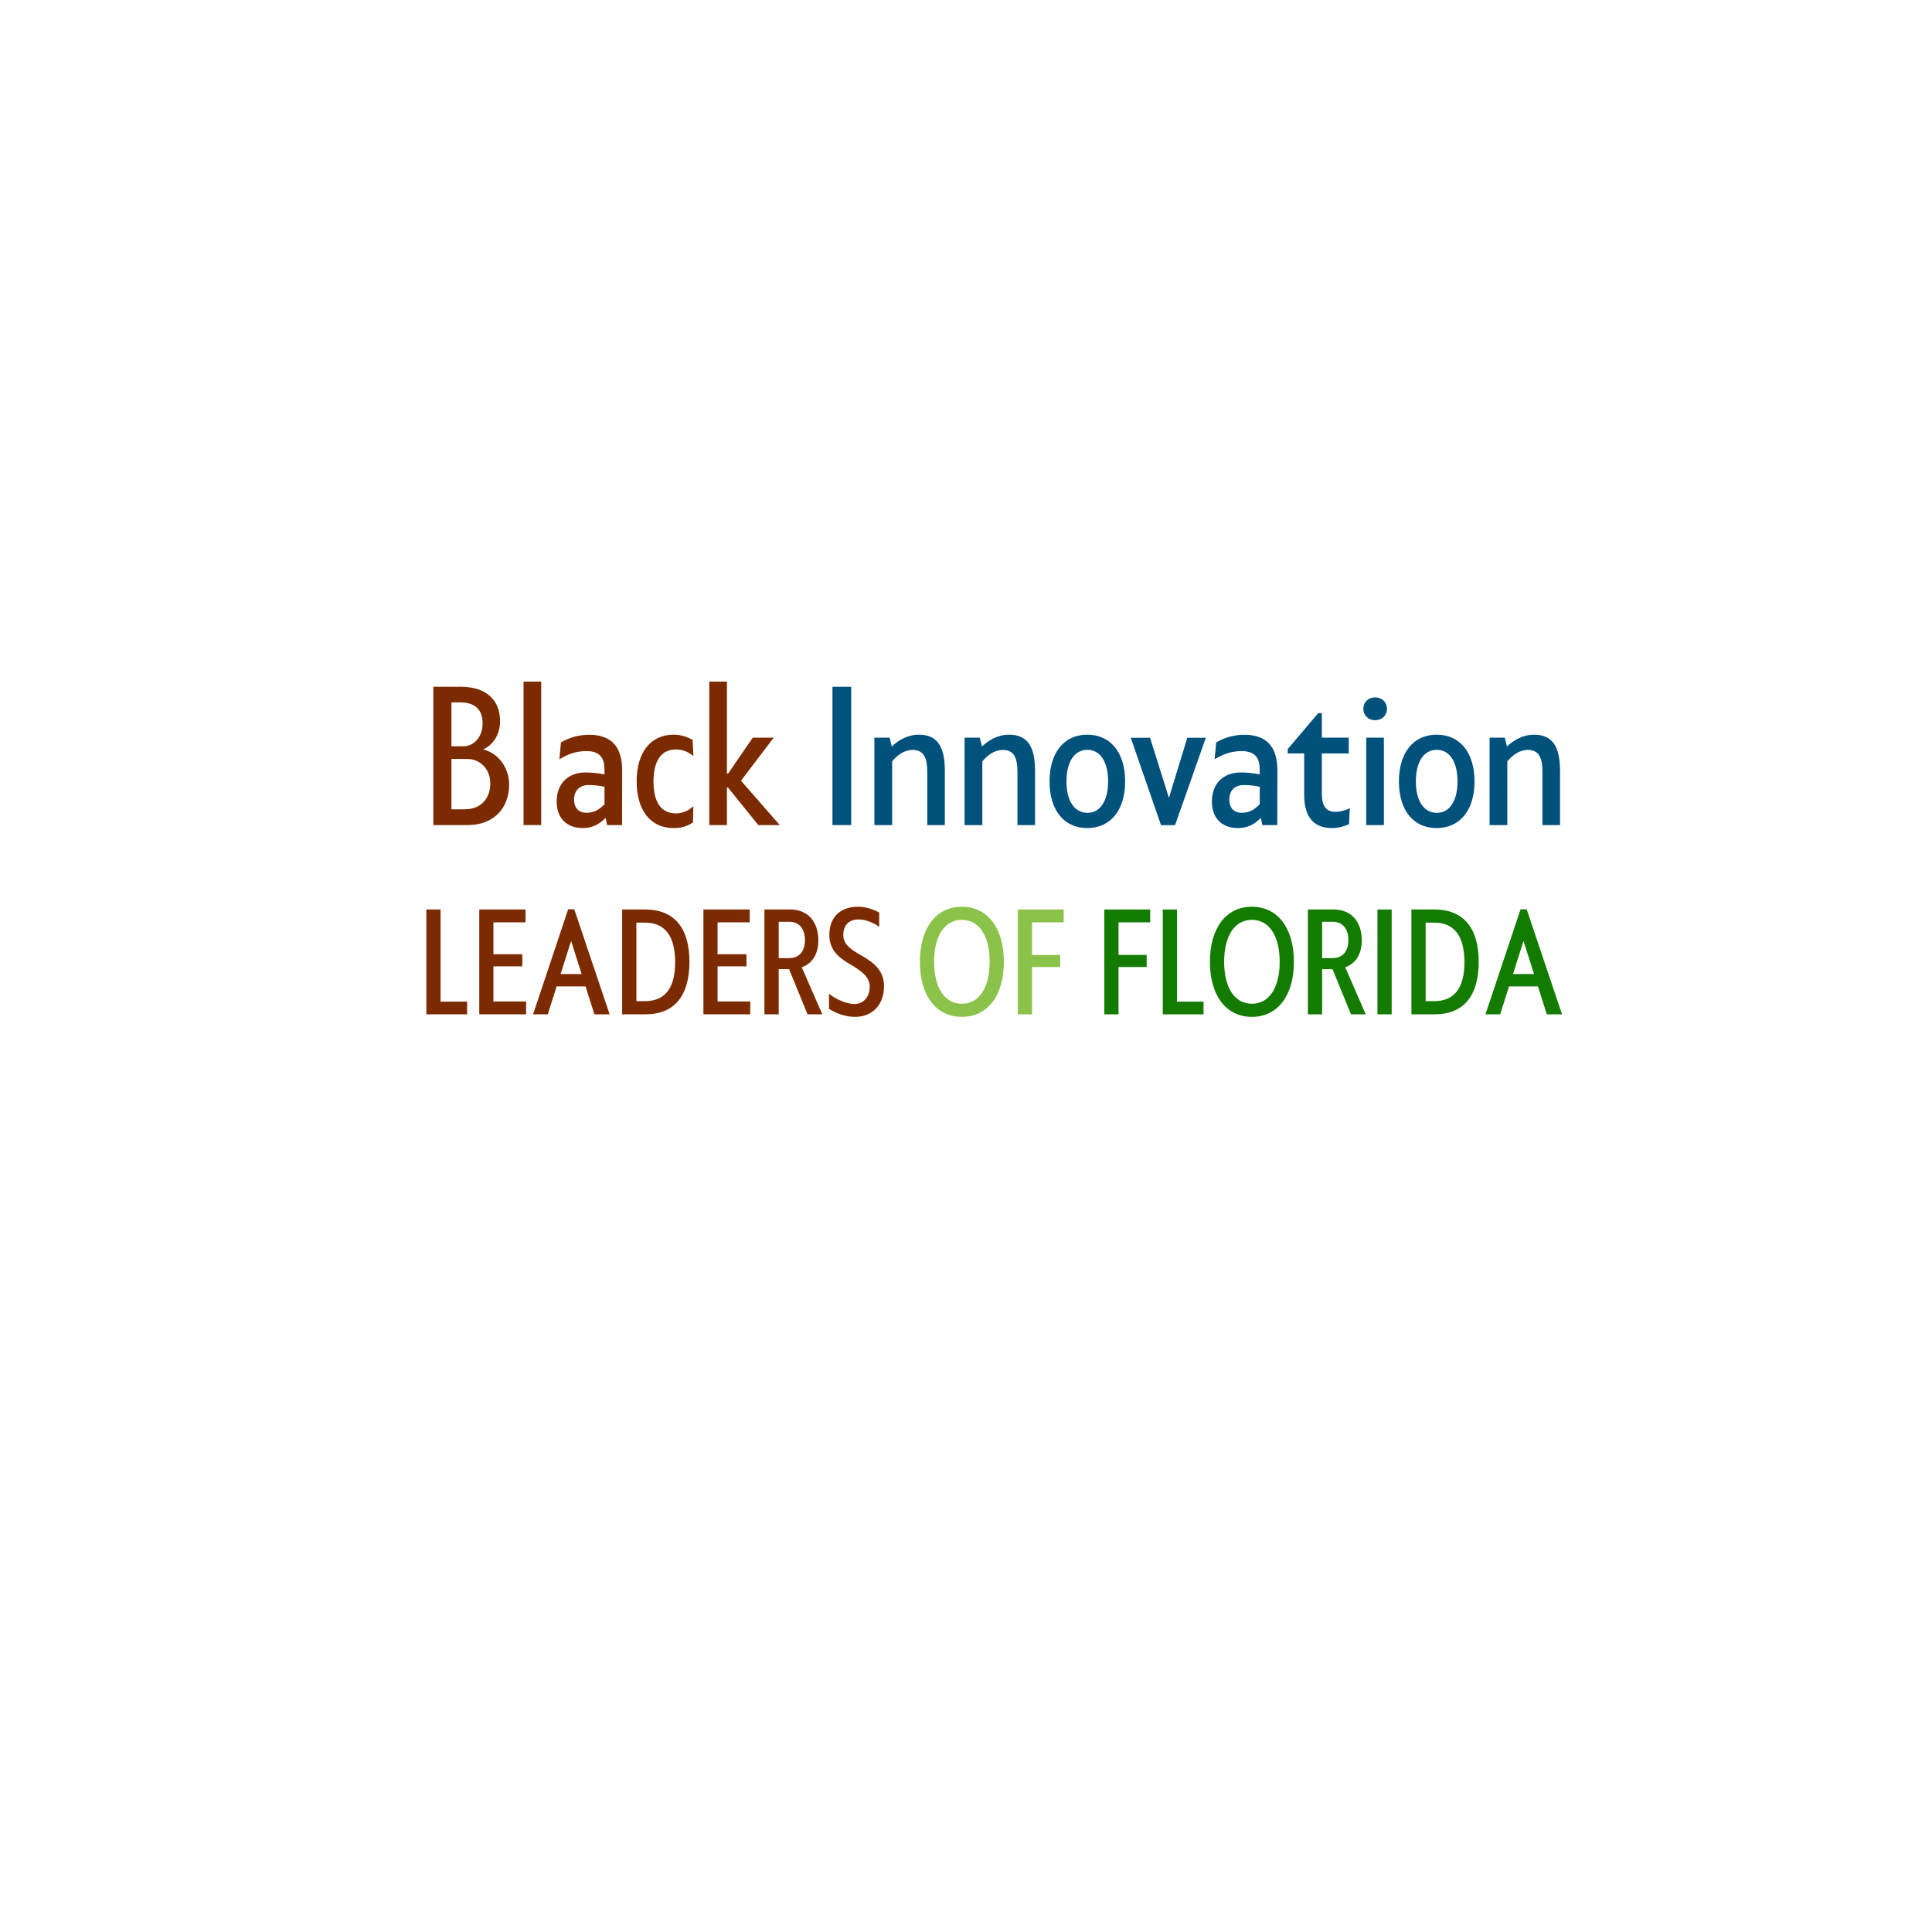 <svg xmlns="http://www.w3.org/2000/svg" xmlns:xlink="http://www.w3.org/1999/xlink" width="1080" viewBox="0 0 810 810" height="1080" preserveAspectRatio="xMidYMid meet"><defs><g></g></defs><g fill="#7c2b00" fill-opacity="1"><g transform="translate(176.213, 345.914)"><g><path d="M 26.352 -31.703 C 30.035 -33.375 33.449 -37.398 33.449 -43.551 C 33.449 -52.281 27.793 -57.977 16.973 -57.977 L 5.469 -57.977 L 5.469 0 L 19.934 0 C 31.098 0 37.246 -7.48 37.246 -16.895 C 37.246 -24.68 32.121 -30.375 26.352 -31.703 Z M 13.062 -51.449 L 16.594 -51.449 C 23.312 -51.449 26.121 -48.07 26.121 -42.562 C 26.121 -37.246 22.742 -33.031 17.996 -33.031 L 13.062 -33.031 Z M 18.605 -6.605 L 13.062 -6.605 L 13.062 -27.719 L 19.668 -27.719 C 25.289 -27.719 29.352 -23.238 29.352 -17.465 C 29.352 -11.656 25.855 -6.605 18.605 -6.605 Z M 18.605 -6.605 "></path></g></g><g transform="translate(215.244, 345.914)"><g><path d="M 4.254 0 L 11.656 0 L 11.656 -60.141 L 4.254 -60.141 Z M 4.254 0 "></path></g></g><g transform="translate(231.153, 345.914)"><g><path d="M 15.91 -37.855 C 11.465 -37.855 7.555 -36.715 4.023 -34.629 L 3.379 -27.566 C 6.836 -29.766 10.555 -31.02 14.695 -31.02 C 21.34 -31.02 22.289 -26.996 22.289 -22.895 L 22.289 -21.262 C 19.516 -21.758 16.82 -22.059 14.391 -22.059 C 6.91 -22.059 2.238 -17.352 2.238 -9.797 C 2.238 -2.922 6.418 1.254 13.215 1.254 C 16.973 1.254 20.008 -0.191 22.742 -3 L 23.391 0 L 29.652 0 L 29.691 -23.008 C 29.691 -32.426 25.477 -37.855 15.91 -37.855 Z M 14.617 -5.164 C 11.391 -5.164 9.531 -7.289 9.531 -10.633 C 9.531 -14.504 11.848 -16.781 15.605 -16.781 C 18.074 -16.781 20.125 -16.516 22.289 -16.062 L 22.289 -8.734 C 19.707 -6.113 17.695 -5.164 14.617 -5.164 Z M 14.617 -5.164 "></path></g></g><g transform="translate(264.87, 345.914)"><g><path d="M 17.465 1.254 C 21.148 1.254 23.352 0.418 25.668 -1.102 L 25.82 -7.934 C 23.691 -5.887 20.996 -4.898 18.527 -4.898 C 12.301 -4.898 9.113 -9.605 9.113 -18.301 C 9.113 -26.996 12.414 -31.703 18.492 -31.703 C 21.301 -31.703 23.391 -30.832 25.855 -28.969 L 25.516 -35.691 C 23.16 -37.059 20.617 -37.895 17.504 -37.895 C 7.934 -37.895 2.051 -30.488 2.051 -18.301 C 2.051 -6.113 7.934 1.254 17.465 1.254 Z M 17.465 1.254 "></path></g></g><g transform="translate(293.118, 345.914)"><g><path d="M 24.793 0 L 33.793 0 L 17.543 -18.605 L 31.25 -36.641 L 22.477 -36.641 L 12.188 -21.641 L 11.656 -21.641 L 11.656 -60.141 L 4.254 -60.141 L 4.254 0 L 11.656 0 L 11.656 -15.719 L 12.113 -15.719 Z M 24.793 0 "></path></g></g><g transform="translate(328.05, 345.914)"><g></g></g></g><g fill="#00517c" fill-opacity="1"><g transform="translate(343.579, 345.914)"><g><path d="M 5.43 0 L 13.289 0 L 13.289 -57.977 L 5.43 -57.977 Z M 5.43 0 "></path></g></g><g transform="translate(362.335, 345.914)"><g><path d="M 22.781 -37.895 C 18.492 -37.895 14.465 -35.766 11.543 -32.918 L 10.633 -36.641 L 4.254 -36.641 L 4.254 0 L 11.695 0 L 11.695 -26.691 C 13.859 -29.387 16.973 -31.516 20.238 -31.516 C 25.059 -31.516 26.426 -28.059 26.426 -22.172 L 26.426 0 L 33.793 0 L 33.793 -22.82 C 33.793 -33.906 29.918 -37.895 22.781 -37.895 Z M 22.781 -37.895 "></path></g></g><g transform="translate(400.152, 345.914)"><g><path d="M 22.781 -37.895 C 18.492 -37.895 14.465 -35.766 11.543 -32.918 L 10.633 -36.641 L 4.254 -36.641 L 4.254 0 L 11.695 0 L 11.695 -26.691 C 13.859 -29.387 16.973 -31.516 20.238 -31.516 C 25.059 -31.516 26.426 -28.059 26.426 -22.172 L 26.426 0 L 33.793 0 L 33.793 -22.82 C 33.793 -33.906 29.918 -37.895 22.781 -37.895 Z M 22.781 -37.895 "></path></g></g><g transform="translate(437.969, 345.914)"><g><path d="M 17.844 1.254 C 27.602 1.254 33.754 -6.227 33.754 -18.301 C 33.754 -30.375 27.641 -37.895 17.844 -37.895 C 8.164 -37.895 2.051 -30.375 2.051 -18.301 C 2.051 -6.227 8.125 1.254 17.844 1.254 Z M 17.961 -5.125 C 12.492 -5.125 9.152 -10.102 9.152 -18.301 C 9.152 -26.539 12.492 -31.551 17.922 -31.551 C 23.273 -31.551 26.617 -26.539 26.617 -18.301 C 26.617 -10.102 23.273 -5.125 17.961 -5.125 Z M 17.961 -5.125 "></path></g></g><g transform="translate(473.774, 345.914)"><g><path d="M 23.996 -36.602 L 16.363 -11.582 L 16.25 -11.582 L 8.391 -36.602 L 0.305 -36.602 L 12.984 0.039 L 18.871 0.039 L 31.781 -36.602 Z M 23.996 -36.602 "></path></g></g><g transform="translate(505.857, 345.914)"><g><path d="M 15.91 -37.855 C 11.465 -37.855 7.555 -36.715 4.023 -34.629 L 3.379 -27.566 C 6.836 -29.766 10.555 -31.02 14.695 -31.02 C 21.34 -31.02 22.289 -26.996 22.289 -22.895 L 22.289 -21.262 C 19.516 -21.758 16.82 -22.059 14.391 -22.059 C 6.91 -22.059 2.238 -17.352 2.238 -9.797 C 2.238 -2.922 6.418 1.254 13.215 1.254 C 16.973 1.254 20.008 -0.191 22.742 -3 L 23.391 0 L 29.652 0 L 29.691 -23.008 C 29.691 -32.426 25.477 -37.855 15.91 -37.855 Z M 14.617 -5.164 C 11.391 -5.164 9.531 -7.289 9.531 -10.633 C 9.531 -14.504 11.848 -16.781 15.605 -16.781 C 18.074 -16.781 20.125 -16.516 22.289 -16.062 L 22.289 -8.734 C 19.707 -6.113 17.695 -5.164 14.617 -5.164 Z M 14.617 -5.164 "></path></g></g><g transform="translate(539.573, 345.914)"><g><path d="M 0.305 -31.855 L 0.305 -30.035 L 7.215 -30.035 L 7.215 -12.758 C 7.215 -4.328 10.367 1.254 18.945 1.254 C 21.945 1.254 24.262 0.379 26.008 -0.379 L 26.352 -7.062 C 25.137 -6.492 22.82 -5.543 20.16 -5.543 C 16.289 -5.543 14.617 -8.277 14.617 -13.137 L 14.617 -30.035 L 25.895 -30.035 L 25.895 -36.641 L 14.617 -36.641 L 14.617 -46.93 L 13.098 -46.93 Z M 0.305 -31.855 "></path></g></g><g transform="translate(568.544, 345.914)"><g><path d="M 7.973 -43.969 C 10.859 -43.969 12.949 -45.98 12.949 -48.715 C 12.949 -51.523 10.859 -53.535 7.973 -53.535 C 5.125 -53.535 3.039 -51.523 3.039 -48.715 C 3.039 -45.98 5.125 -43.969 7.973 -43.969 Z M 4.254 0 L 11.656 0 L 11.656 -36.641 L 4.254 -36.641 Z M 4.254 0 "></path></g></g><g transform="translate(584.453, 345.914)"><g><path d="M 17.844 1.254 C 27.602 1.254 33.754 -6.227 33.754 -18.301 C 33.754 -30.375 27.641 -37.895 17.844 -37.895 C 8.164 -37.895 2.051 -30.375 2.051 -18.301 C 2.051 -6.227 8.125 1.254 17.844 1.254 Z M 17.961 -5.125 C 12.492 -5.125 9.152 -10.102 9.152 -18.301 C 9.152 -26.539 12.492 -31.551 17.922 -31.551 C 23.273 -31.551 26.617 -26.539 26.617 -18.301 C 26.617 -10.102 23.273 -5.125 17.961 -5.125 Z M 17.961 -5.125 "></path></g></g><g transform="translate(620.257, 345.914)"><g><path d="M 22.781 -37.895 C 18.492 -37.895 14.465 -35.766 11.543 -32.918 L 10.633 -36.641 L 4.254 -36.641 L 4.254 0 L 11.695 0 L 11.695 -26.691 C 13.859 -29.387 16.973 -31.516 20.238 -31.516 C 25.059 -31.516 26.426 -28.059 26.426 -22.172 L 26.426 0 L 33.793 0 L 33.793 -22.82 C 33.793 -33.906 29.918 -37.895 22.781 -37.895 Z M 22.781 -37.895 "></path></g></g></g><g fill="#00517c" fill-opacity="1"><g transform="translate(658.061, 345.914)"><g></g></g></g><g fill="#7c2b00" fill-opacity="1"><g transform="translate(174.608, 425.261)"><g><path d="M 4.145 0 L 21.242 0 L 21.242 -5.324 L 10.105 -5.324 L 10.105 -43.953 L 4.145 -43.953 Z M 4.145 0 "></path></g></g></g><g fill="#7c2b00" fill-opacity="1"><g transform="translate(196.793, 425.261)"><g><path d="M 4.145 0 L 23.777 0 L 23.777 -5.383 L 10.074 -5.383 L 10.074 -20.121 L 22.191 -20.121 L 22.191 -25.188 L 10.074 -25.188 L 10.074 -38.57 L 23.547 -38.57 L 23.547 -43.953 L 4.145 -43.953 Z M 4.145 0 "></path></g></g></g><g fill="#7c2b00" fill-opacity="1"><g transform="translate(222.372, 425.261)"><g><path d="M 26.828 0 L 33.219 0 L 18.395 -44.043 L 15.832 -44.043 L 1.121 0 L 7.281 0 L 10.996 -11.715 L 23.113 -11.715 Z M 12.664 -16.898 L 17.07 -30.77 L 21.473 -16.898 Z M 12.664 -16.898 "></path></g></g></g><g fill="#7c2b00" fill-opacity="1"><g transform="translate(256.698, 425.261)"><g><path d="M 4.145 0 L 13.875 0 C 25.992 0 32.355 -7.688 32.355 -22.02 C 32.355 -36.383 25.82 -43.953 13.789 -43.953 L 4.145 -43.953 Z M 10.105 -5.527 L 10.105 -38.457 L 13.672 -38.457 C 22.191 -38.457 26.367 -32.672 26.367 -21.875 C 26.367 -11.199 22.281 -5.527 13.672 -5.527 Z M 10.105 -5.527 "></path></g></g></g><g fill="#7c2b00" fill-opacity="1"><g transform="translate(290.766, 425.261)"><g><path d="M 4.145 0 L 23.777 0 L 23.777 -5.383 L 10.074 -5.383 L 10.074 -20.121 L 22.191 -20.121 L 22.191 -25.188 L 10.074 -25.188 L 10.074 -38.57 L 23.547 -38.57 L 23.547 -43.953 L 4.145 -43.953 Z M 4.145 0 "></path></g></g></g><g fill="#7c2b00" fill-opacity="1"><g transform="translate(316.345, 425.261)"><g><path d="M 28.41 0 L 19.805 -19.719 C 24.207 -21.301 26.742 -25.215 26.742 -30.973 C 26.742 -39.031 22.223 -43.953 14.91 -43.953 L 4.145 -43.953 L 4.145 0 L 10.133 0 L 10.133 -18.941 L 14.48 -18.941 L 22.223 0 Z M 10.133 -38.801 L 14.594 -38.801 C 18.652 -38.801 21.129 -35.922 21.129 -31.086 C 21.129 -26.395 18.652 -23.605 14.621 -23.574 L 10.133 -23.574 Z M 10.133 -38.801 "></path></g></g></g><g fill="#7c2b00" fill-opacity="1"><g transform="translate(345.55, 425.261)"><g><path d="M 13.098 1.066 C 19.832 1.066 25.07 -3.715 25.07 -11.715 C 25.07 -18.25 21.129 -21.531 15.168 -24.93 C 11.398 -27.059 8.004 -29.246 8.004 -33.219 C 8.004 -37.477 10.508 -39.781 14.363 -39.781 C 17.27 -39.781 20.266 -38.629 23.059 -36.699 L 23.059 -42.719 C 19.977 -44.242 17.27 -45.105 14.074 -45.105 C 7.082 -45.105 2.16 -40.988 2.16 -33.332 C 2.16 -26.426 6.734 -23.316 11.715 -20.496 C 16.262 -17.73 19.086 -15.371 19.086 -11.629 C 19.086 -7.109 16.293 -4.316 12.637 -4.316 C 9.555 -4.316 5.125 -6.16 2.016 -8.605 L 2.016 -2.305 C 5.039 -0.344 8.922 1.066 13.098 1.066 Z M 13.098 1.066 "></path></g></g></g><g fill="#00517c" fill-opacity="1"><g transform="translate(372.198, 425.261)"><g></g></g></g><g fill="#8bc34a" fill-opacity="1"><g transform="translate(383.943, 425.261)"><g><path d="M 19.316 1.066 C 30.109 1.066 36.93 -7.828 36.93 -22.02 C 36.93 -36.211 30.109 -45.105 19.316 -45.105 C 8.52 -45.105 1.727 -36.211 1.727 -22.02 C 1.727 -7.828 8.52 1.066 19.316 1.066 Z M 19.316 -4.434 C 12.117 -4.434 7.688 -11.109 7.688 -22.02 C 7.688 -32.93 12.117 -39.609 19.316 -39.609 C 26.539 -39.609 30.973 -32.93 30.973 -22.02 C 30.973 -11.109 26.539 -4.434 19.316 -4.434 Z M 19.316 -4.434 "></path></g></g></g><g fill="#8bc34a" fill-opacity="1"><g transform="translate(422.585, 425.261)"><g><path d="M 4.145 0 L 10.105 0 L 10.105 -19.832 L 21.906 -19.832 L 21.906 -24.898 L 10.105 -24.898 L 10.105 -38.57 L 23.375 -38.57 L 23.375 -43.953 L 4.145 -43.953 Z M 4.145 0 "></path></g></g></g><g fill="#00517c" fill-opacity="1"><g transform="translate(447.098, 425.261)"><g></g></g></g><g fill="#137c00" fill-opacity="1"><g transform="translate(458.843, 425.261)"><g><path d="M 4.145 0 L 10.105 0 L 10.105 -19.832 L 21.906 -19.832 L 21.906 -24.898 L 10.105 -24.898 L 10.105 -38.57 L 23.375 -38.57 L 23.375 -43.953 L 4.145 -43.953 Z M 4.145 0 "></path></g></g></g><g fill="#137c00" fill-opacity="1"><g transform="translate(483.357, 425.261)"><g><path d="M 4.145 0 L 21.242 0 L 21.242 -5.324 L 10.105 -5.324 L 10.105 -43.953 L 4.145 -43.953 Z M 4.145 0 "></path></g></g></g><g fill="#137c00" fill-opacity="1"><g transform="translate(505.541, 425.261)"><g><path d="M 19.316 1.066 C 30.109 1.066 36.93 -7.828 36.93 -22.02 C 36.93 -36.211 30.109 -45.105 19.316 -45.105 C 8.52 -45.105 1.727 -36.211 1.727 -22.02 C 1.727 -7.828 8.52 1.066 19.316 1.066 Z M 19.316 -4.434 C 12.117 -4.434 7.688 -11.109 7.688 -22.02 C 7.688 -32.93 12.117 -39.609 19.316 -39.609 C 26.539 -39.609 30.973 -32.93 30.973 -22.02 C 30.973 -11.109 26.539 -4.434 19.316 -4.434 Z M 19.316 -4.434 "></path></g></g></g><g fill="#137c00" fill-opacity="1"><g transform="translate(544.184, 425.261)"><g><path d="M 28.41 0 L 19.805 -19.719 C 24.207 -21.301 26.742 -25.215 26.742 -30.973 C 26.742 -39.031 22.223 -43.953 14.91 -43.953 L 4.145 -43.953 L 4.145 0 L 10.133 0 L 10.133 -18.941 L 14.48 -18.941 L 22.223 0 Z M 10.133 -38.801 L 14.594 -38.801 C 18.652 -38.801 21.129 -35.922 21.129 -31.086 C 21.129 -26.395 18.652 -23.605 14.621 -23.574 L 10.133 -23.574 Z M 10.133 -38.801 "></path></g></g></g><g fill="#137c00" fill-opacity="1"><g transform="translate(573.389, 425.261)"><g><path d="M 4.117 0 L 10.074 0 L 10.074 -43.953 L 4.117 -43.953 Z M 4.117 0 "></path></g></g></g><g fill="#137c00" fill-opacity="1"><g transform="translate(587.603, 425.261)"><g><path d="M 4.145 0 L 13.875 0 C 25.992 0 32.355 -7.688 32.355 -22.02 C 32.355 -36.383 25.82 -43.953 13.789 -43.953 L 4.145 -43.953 Z M 10.105 -5.527 L 10.105 -38.457 L 13.672 -38.457 C 22.191 -38.457 26.367 -32.672 26.367 -21.875 C 26.367 -11.199 22.281 -5.527 13.672 -5.527 Z M 10.105 -5.527 "></path></g></g></g><g fill="#137c00" fill-opacity="1"><g transform="translate(621.67, 425.261)"><g><path d="M 26.828 0 L 33.219 0 L 18.395 -44.043 L 15.832 -44.043 L 1.121 0 L 7.281 0 L 10.996 -11.715 L 23.113 -11.715 Z M 12.664 -16.898 L 17.07 -30.77 L 21.473 -16.898 Z M 12.664 -16.898 "></path></g></g></g></svg>